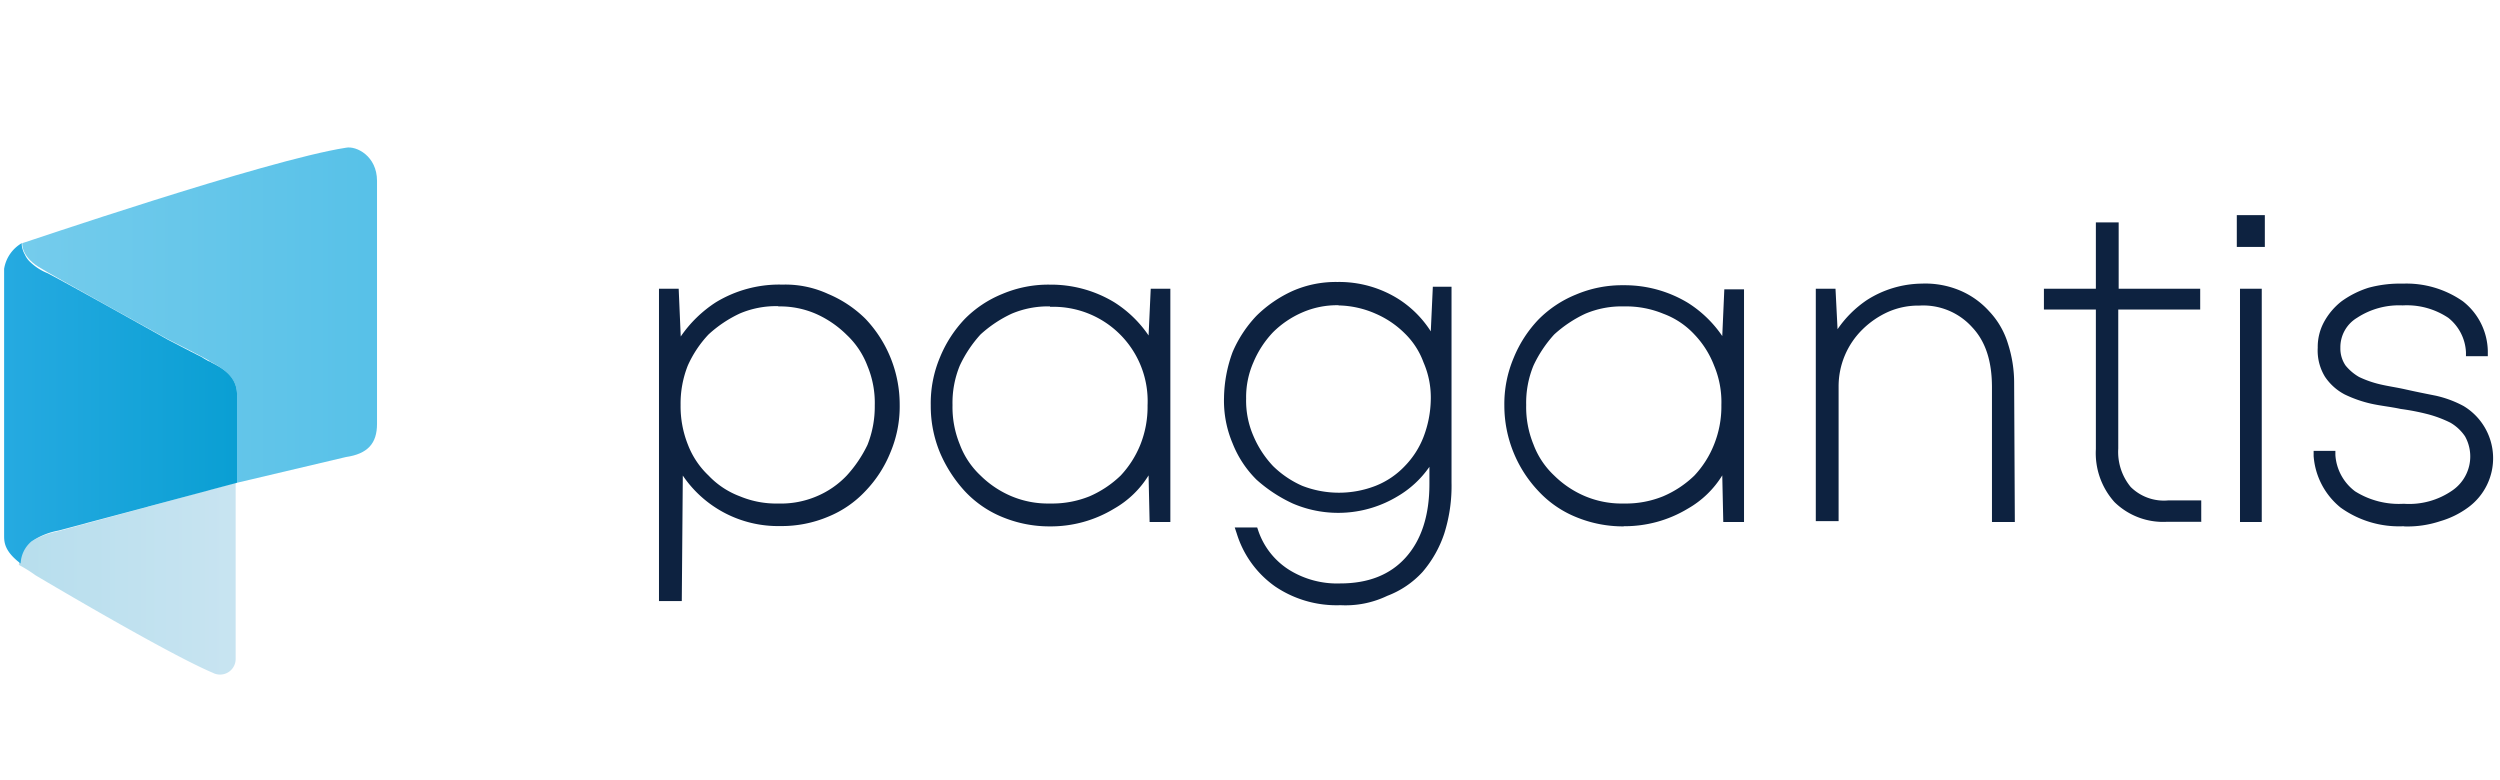 <svg xmlns="http://www.w3.org/2000/svg" xmlns:xlink="http://www.w3.org/1999/xlink" width="609" height="190" viewBox="0 0 609 190"><defs><linearGradient id="a" x1="0.003" y1="-0.089" x2="1.004" y2="-0.089" gradientUnits="objectBoundingBox"><stop offset="0" stop-color="#b7deed"/><stop offset="1" stop-color="#c8e4f1"/></linearGradient><linearGradient id="b" x1="-0.004" y1="1.734" x2="0.999" y2="1.734" gradientUnits="objectBoundingBox"><stop offset="0" stop-color="#75ccec"/><stop offset="1" stop-color="#57c1e8"/></linearGradient><linearGradient id="c" x1="-0.003" y1="1.241" x2="0.999" y2="1.241" gradientUnits="objectBoundingBox"><stop offset="0" stop-color="#26aae1"/><stop offset="1" stop-color="#0a9fd3"/></linearGradient><clipPath id="e"><rect width="609" height="190"/></clipPath></defs><g id="d" clip-path="url(#e)"><rect width="606" height="190" fill="none"/><g transform="translate(0.17 34.614)"><path d="M106.519,27.139a31.325,31.325,0,0,1,11.131,2.088,27.148,27.148,0,0,1,8.834,5.826,28.275,28.275,0,0,1,5.826,9.084,33.246,33.246,0,0,1,0,22.742,24.538,24.538,0,0,1-5.826,9.105,27.817,27.817,0,0,1-19.964,8.353,26.981,26.981,0,0,1-14.911-4.03A30.866,30.866,0,0,1,81.5,69.177v33.58H78.222v-74.6h2.527l.5,14.409A26.71,26.71,0,0,1,91.379,31.441a24.789,24.789,0,0,1,15.14-4.3Zm-.251,53.587a25.06,25.06,0,0,0,9.857-1.775,23.744,23.744,0,0,0,7.831-5.3,24.162,24.162,0,0,0,5.012-8.082,26.417,26.417,0,0,0,1.775-10.108,26.334,26.334,0,0,0-1.775-10.108,28.736,28.736,0,0,0-5.054-8.1,24.392,24.392,0,0,0-7.831-5.3,25.457,25.457,0,0,0-9.857-1.754,25.728,25.728,0,0,0-9.857,2.088A24.12,24.12,0,0,0,88.539,37.6a19.045,19.045,0,0,0-5.054,8.082A26.751,26.751,0,0,0,81.71,55.791,27.712,27.712,0,0,0,83.485,65.9a25.06,25.06,0,0,0,5.3,8.082,23.744,23.744,0,0,0,7.831,5.3,28.192,28.192,0,0,0,9.648,1.441ZM82.775,103.217H77.22V27.139h4.8l.5,11.632a30.26,30.26,0,0,1,8.583-8.353,29.759,29.759,0,0,1,15.663-4.3h1.023A24.893,24.893,0,0,1,118.4,28.392a28.694,28.694,0,0,1,9.105,6.056,30.344,30.344,0,0,1,8.353,20.988,28.736,28.736,0,0,1-2.276,11.611,29.508,29.508,0,0,1-6.056,9.356,25.707,25.707,0,0,1-9.105,6.265,29.111,29.111,0,0,1-11.632,2.276,28.025,28.025,0,0,1-23.765-12.3ZM79.5,101.128h1.253V64.04l2.088,4.3A24.392,24.392,0,0,0,92.444,78.95,27.315,27.315,0,0,0,106.833,83a31.1,31.1,0,0,0,10.88-2.088,21.76,21.76,0,0,0,8.353-5.806,27.817,27.817,0,0,0,5.555-8.6,29.486,29.486,0,0,0,2.088-10.859,30.615,30.615,0,0,0-2.088-10.88,25.06,25.06,0,0,0-5.555-8.583,20.988,20.988,0,0,0-8.353-5.555,29.592,29.592,0,0,0-10.88-2.088h-1a26.042,26.042,0,0,0-13.386,4.051,26.522,26.522,0,0,0-9.606,10.859l-1.9,3.905-.752-17.417h-.752Zm26.772-19.213a29.237,29.237,0,0,1-10.442-2.088,30.344,30.344,0,0,1-8.353-5.576A28.088,28.088,0,0,1,81.919,65.9,27.816,27.816,0,0,1,79.83,55.457a26.773,26.773,0,0,1,2.088-10.442,20.883,20.883,0,0,1,5.555-8.353,24.308,24.308,0,0,1,8.353-5.555,27.5,27.5,0,0,1,20.716,0A25.687,25.687,0,0,1,124.792,37a23.64,23.64,0,0,1,5.3,8.353,28.8,28.8,0,0,1,0,21.217,23.556,23.556,0,0,1-5.3,8.353,25.749,25.749,0,0,1-8.1,5.576,42.769,42.769,0,0,1-10.421,1.483Zm0-50.538a22.617,22.617,0,0,0-9.335,1.775,29.968,29.968,0,0,0-7.643,5.116,27.149,27.149,0,0,0-5.054,7.581,25.06,25.06,0,0,0-1.754,9.606,25.185,25.185,0,0,0,1.8,9.711,20.4,20.4,0,0,0,5.012,7.476A20.32,20.32,0,0,0,96.934,77.7a22.972,22.972,0,0,0,9.335,1.754,22.2,22.2,0,0,0,9.356-1.754,21.635,21.635,0,0,0,7.33-5.054,30.782,30.782,0,0,0,5.054-7.476,25.206,25.206,0,0,0,1.775-9.606,23.389,23.389,0,0,0-1.775-9.606,20.153,20.153,0,0,0-5.054-7.581,25.06,25.06,0,0,0-7.33-5.054,21.886,21.886,0,0,0-9.356-1.88ZM200.536,28.1V83h-2.777l-.5-14.409a26.209,26.209,0,0,1-9.815,11.193,28.192,28.192,0,0,1-35.168-4.177,24.538,24.538,0,0,1-5.826-9.105,27.8,27.8,0,0,1-2.088-11.361,33.851,33.851,0,0,1,2.088-11.381,28.38,28.38,0,0,1,5.826-9.105,25.791,25.791,0,0,1,8.834-5.806A30.886,30.886,0,0,1,187.4,30.94a28.109,28.109,0,0,1,9.857,11.11l.5-14.389h2.777ZM172.49,80.725a25.227,25.227,0,0,0,9.857-1.775,23.744,23.744,0,0,0,7.831-5.3,24.5,24.5,0,0,0,5.054-8.082,26.813,26.813,0,0,0,1.775-10.108,26.752,26.752,0,0,0-1.775-10.108,29.236,29.236,0,0,0-5.054-8.1,24.391,24.391,0,0,0-7.831-5.3,26.793,26.793,0,0,0-19.714.251,24.12,24.12,0,0,0-7.831,5.325,24.579,24.579,0,0,0-5.3,8.082,25.5,25.5,0,0,0-1.775,10.108A27.3,27.3,0,0,0,149.5,65.815a24.809,24.809,0,0,0,5.3,8.082,23.745,23.745,0,0,0,7.831,5.3A31.7,31.7,0,0,0,172.49,80.725Zm0,4.3a30.01,30.01,0,0,1-11.632-2.276,25.9,25.9,0,0,1-9.105-6.265A33.058,33.058,0,0,1,145.7,67.13a29.591,29.591,0,0,1-2.276-11.611,28.756,28.756,0,0,1,2.255-11.695,30.114,30.114,0,0,1,6.056-9.356,27.252,27.252,0,0,1,9.105-6.056,28.756,28.756,0,0,1,11.632-2.276,29.759,29.759,0,0,1,15.662,4.3,28.422,28.422,0,0,1,8.353,8.082l.522-11.381h4.782V83.962h-5.054L196.485,72.6a23.431,23.431,0,0,1-8.353,8.082A29.759,29.759,0,0,1,172.49,85.027Zm0-56.865a29.237,29.237,0,0,0-10.63,2.088,24.517,24.517,0,0,0-8.583,5.68,27.734,27.734,0,0,0-5.513,8.646,30.177,30.177,0,0,0,0,21.74,24.872,24.872,0,0,0,5.555,8.583,26.021,26.021,0,0,0,8.583,5.826,29.7,29.7,0,0,0,10.63,2.088A25.352,25.352,0,0,0,196.526,67.9l2.088-4.3.5,17.939h.773V29.332h-.522l-.5,17.688-2.088-4.03a23.87,23.87,0,0,0-9.335-10.8A27.566,27.566,0,0,0,172.49,28.162Zm0,53.816a26.835,26.835,0,0,1-10.108-2.088,25.749,25.749,0,0,1-8.1-5.576,28.9,28.9,0,0,1-5.555-8.353,29.236,29.236,0,0,1-2.088-10.442,27.148,27.148,0,0,1,2.088-10.442,21.134,21.134,0,0,1,5.555-8.353,28.882,28.882,0,0,1,8.1-5.283,26.856,26.856,0,0,1,10.108-2.088,28.234,28.234,0,0,1,10.442,2.088A26.961,26.961,0,0,1,191.285,37a25.77,25.77,0,0,1,5.3,8.353,28.068,28.068,0,0,1,2.088,10.609,29.236,29.236,0,0,1-2.088,10.609,23.263,23.263,0,0,1-5.3,8.353,24.35,24.35,0,0,1-8.353,5.576A42.936,42.936,0,0,1,172.49,81.978Zm0-50.538a22.658,22.658,0,0,0-9.356,1.775,30.218,30.218,0,0,0-7.581,5.054A30.218,30.218,0,0,0,150.5,45.85a23.849,23.849,0,0,0-1.775,9.606,23.975,23.975,0,0,0,1.775,9.606,19.923,19.923,0,0,0,5.054,7.581,23.954,23.954,0,0,0,7.581,5.054,22.972,22.972,0,0,0,9.356,1.754A24.329,24.329,0,0,0,182.1,77.7a25.478,25.478,0,0,0,7.581-5.054,24.225,24.225,0,0,0,4.782-7.476,24.809,24.809,0,0,0,1.775-9.606A22.972,22.972,0,0,0,172.49,31.545Zm96.773-3.279V74.9a34.793,34.793,0,0,1-1.754,11.883,26.564,26.564,0,0,1-5.054,9.105,21.906,21.906,0,0,1-8.186,5.555,29.4,29.4,0,0,1-10.859,2.088A27.671,27.671,0,0,1,228,99.228a24.914,24.914,0,0,1-8.855-12.384h3.3a18.648,18.648,0,0,0,7.831,10.108,24.6,24.6,0,0,0,12.885,3.55,21.886,21.886,0,0,0,16.707-6.578c4.03-4.3,6.056-10.609,6.056-18.44V67.13a26.376,26.376,0,0,1-9.356,10.442,26.1,26.1,0,0,1-14.138,3.8,29.237,29.237,0,0,1-10.63-2.088,24.016,24.016,0,0,1-8.353-5.555,25.061,25.061,0,0,1-5.471-8.562,28.84,28.84,0,0,1,0-21.238,26.564,26.564,0,0,1,13.887-14.409,29.7,29.7,0,0,1,10.63-2.088,25.77,25.77,0,0,1,14.389,4.03,24.413,24.413,0,0,1,9.356,10.859l.564-13.908ZM242.741,77.7a23.139,23.139,0,0,0,9.356-1.775,21.071,21.071,0,0,0,7.309-5.054,22.762,22.762,0,0,0,4.8-7.581,23.117,23.117,0,0,0,1.775-9.606,22.722,22.722,0,0,0-1.775-9.356,29.236,29.236,0,0,0-4.8-7.581,25.06,25.06,0,0,0-7.226-4.991A22.324,22.324,0,0,0,242.825,30a23.807,23.807,0,0,0-9.439,1.754,30.782,30.782,0,0,0-7.581,5.054,30.782,30.782,0,0,0-4.949,7.476,22.721,22.721,0,0,0-1.775,9.356,22.722,22.722,0,0,0,1.775,9.439,25.061,25.061,0,0,0,5.054,7.581,23.62,23.62,0,0,0,7.476,4.949A19.63,19.63,0,0,0,242.741,77.7Zm.5,26.522a26.731,26.731,0,0,1-15.913-4.553,24.6,24.6,0,0,1-9.356-12.885l-.5-1.5h5.471l.251.752a18.169,18.169,0,0,0,7.581,9.606,22.094,22.094,0,0,0,12.384,3.279q10.243,0,15.913-6.265c3.78-4.177,5.826-10.108,5.826-17.96V70.513a24.434,24.434,0,0,1-7.748,7.184,28,28,0,0,1-25.54,1.754,35.376,35.376,0,0,1-8.834-5.806,25.729,25.729,0,0,1-5.826-8.855,26.542,26.542,0,0,1-2.088-11.11,33.413,33.413,0,0,1,2.088-11.11,29.905,29.905,0,0,1,5.826-8.855,30.364,30.364,0,0,1,8.834-6.056,26.125,26.125,0,0,1,10.88-2.172A27.149,27.149,0,0,1,257.4,29.666a25.77,25.77,0,0,1,7.831,7.852l.5-10.88h4.553V74.4a38.279,38.279,0,0,1-1.775,12.384,27.879,27.879,0,0,1-5.3,9.356,22.429,22.429,0,0,1-8.583,5.806,23.515,23.515,0,0,1-11.381,2.276ZM220.751,87.512a23.327,23.327,0,0,0,7.831,10.442,25.06,25.06,0,0,0,14.618,4.03,29.4,29.4,0,0,0,10.609-1.754,24.12,24.12,0,0,0,7.831-5.325,23.389,23.389,0,0,0,4.8-8.583,32.829,32.829,0,0,0,1.775-11.632V29.164h-.5l-.731,17.208L264.9,42.321a24.162,24.162,0,0,0-9.105-10.442,25.478,25.478,0,0,0-13.908-3.78,26.605,26.605,0,0,0-10.108,2.088,25.5,25.5,0,0,0-8.082,5.555,23.745,23.745,0,0,0-5.3,8.353A26.939,26.939,0,0,0,216.3,54.2a28.15,28.15,0,0,0,2.088,10.442,25.06,25.06,0,0,0,5.3,8.1,31.326,31.326,0,0,0,8.082,5.555,27.023,27.023,0,0,0,10.108,2.088,25.227,25.227,0,0,0,13.658-3.8,28.464,28.464,0,0,0,9.168-10.024l2.088-4.03v12.53c0,8.353-2.088,14.618-6.265,19.192a22.846,22.846,0,0,1-17.438,6.829,24.684,24.684,0,0,1-13.658-3.8,20.152,20.152,0,0,1-8.082-10.108h-.5v.271Zm21.99-8.6a23.076,23.076,0,0,1-9.606-2.088A25.016,25.016,0,0,1,220,43.971a27.587,27.587,0,0,1,5.033-7.727,23.745,23.745,0,0,1,7.831-5.3,25.937,25.937,0,0,1,19.463,0,23.745,23.745,0,0,1,7.831,5.3,23.41,23.41,0,0,1,5.054,7.831,25.52,25.52,0,0,1,1.754,9.857,25.458,25.458,0,0,1-1.754,9.857,23.41,23.41,0,0,1-5.054,7.831,23.743,23.743,0,0,1-7.831,5.3,23.16,23.16,0,0,1-9.606,2.088Zm0-47.76a21.175,21.175,0,0,0-8.855,1.775,23.181,23.181,0,0,0-7.079,4.8,24.2,24.2,0,0,0-4.782,7.33,21.093,21.093,0,0,0-1.775,8.834A21.552,21.552,0,0,0,222.025,63a24.725,24.725,0,0,0,4.782,7.33,23.932,23.932,0,0,0,7.079,4.8,24.621,24.621,0,0,0,17.939,0,19.818,19.818,0,0,0,7.079-4.8,21.071,21.071,0,0,0,4.552-7.079,26.646,26.646,0,0,0,1.775-9.105,21.447,21.447,0,0,0-1.775-9.084,18.8,18.8,0,0,0-4.553-7.038,22.972,22.972,0,0,0-7.079-4.8,23.452,23.452,0,0,0-9.084-2.026Zm97.546-3.028V83H337.51l-.522-14.409a26.021,26.021,0,0,1-9.836,11.193,28.234,28.234,0,0,1-35.147-4.177A24.5,24.5,0,0,1,286.2,66.5a32.726,32.726,0,0,1-2.088-11.361A33.852,33.852,0,0,1,286.2,43.762a28.337,28.337,0,0,1,5.806-9.105,25.874,25.874,0,0,1,8.855-5.806,30.887,30.887,0,0,1,26.292,2.088,27.9,27.9,0,0,1,9.836,11.11l.522-14.389h2.777ZM312.241,80.725a25.06,25.06,0,0,0,9.836-1.775,23.619,23.619,0,0,0,7.852-5.3,24.5,24.5,0,0,0,5.054-8.082,26.814,26.814,0,0,0,1.754-10.108,26.732,26.732,0,0,0-1.754-10.108,29.718,29.718,0,0,0-5.054-8.1,24.266,24.266,0,0,0-7.852-5.3,26.731,26.731,0,0,0-19.693.251,24,24,0,0,0-7.852,5.325,25.27,25.27,0,0,0-5.3,8.082,25.875,25.875,0,0,0-1.754,10.108,27.69,27.69,0,0,0,1.754,10.108,25.5,25.5,0,0,0,5.3,8.082,23.619,23.619,0,0,0,7.769,5.3A30.573,30.573,0,0,0,312.241,80.725Zm0,4.3a30.01,30.01,0,0,1-11.632-2.276,25.708,25.708,0,0,1-9.105-6.265A30.344,30.344,0,0,1,283.151,55.6a28.757,28.757,0,0,1,2.276-11.632,29.738,29.738,0,0,1,6.056-9.356,27.252,27.252,0,0,1,9.105-6.056,28.756,28.756,0,0,1,11.632-2.276,29.759,29.759,0,0,1,15.663,4.3,28.421,28.421,0,0,1,8.353,8.082l.5-11.381h4.8V83.962h-5.054L336.236,72.6a23.432,23.432,0,0,1-8.353,8.082,29.759,29.759,0,0,1-15.663,4.3Zm0-56.865a29.237,29.237,0,0,0-10.63,2.088,24.517,24.517,0,0,0-8.583,5.68,27.734,27.734,0,0,0-5.555,8.583,30.176,30.176,0,0,0,0,21.74,24.871,24.871,0,0,0,5.555,8.583,26.021,26.021,0,0,0,8.583,5.826,29.7,29.7,0,0,0,10.63,2.088A25.394,25.394,0,0,0,336.236,67.84l2.088-4.3.5,17.939h.752V29.269h-.5l-.5,17.688-2.088-4.03a24,24,0,0,0-9.335-10.63,28.172,28.172,0,0,0-14.911-4.031Zm0,53.816a26.836,26.836,0,0,1-10.108-2.088,25.75,25.75,0,0,1-8.186-5.492,28.485,28.485,0,0,1-5.555-8.353A29.238,29.238,0,0,1,286.3,55.6a27.148,27.148,0,0,1,2.088-10.442,21.134,21.134,0,0,1,5.555-8.353,25.687,25.687,0,0,1,8.1-5.555,26.856,26.856,0,0,1,10.108-2.088A28.339,28.339,0,0,1,322.6,31.253a26.96,26.96,0,0,1,8.353,5.555,25.771,25.771,0,0,1,5.3,8.353,28.8,28.8,0,0,1,0,21.217,23.264,23.264,0,0,1-5.3,8.353,24.349,24.349,0,0,1-8.353,5.576,45.044,45.044,0,0,1-10.358,1.671Zm0-50.538a22.658,22.658,0,0,0-9.356,1.775A30.218,30.218,0,0,0,295.3,38.27a30.218,30.218,0,0,0-5.054,7.581,23.849,23.849,0,0,0-1.775,9.606,23.974,23.974,0,0,0,1.775,9.606,19.924,19.924,0,0,0,5.054,7.581,23.953,23.953,0,0,0,7.581,5.054,22.972,22.972,0,0,0,9.356,1.754,24.162,24.162,0,0,0,9.585-1.754,25.061,25.061,0,0,0,7.622-5.054,23.911,23.911,0,0,0,4.8-7.581,24.81,24.81,0,0,0,1.775-9.606,22.971,22.971,0,0,0-1.775-9.606,22.764,22.764,0,0,0-4.8-7.581,19.589,19.589,0,0,0-7.581-5.054,23.807,23.807,0,0,0-9.627-1.775Zm72.778-4.553a19.881,19.881,0,0,1,8.834,1.775,25.9,25.9,0,0,1,6.829,4.8,23.578,23.578,0,0,1,4.3,7.33,28.545,28.545,0,0,1,1.5,9.606V82.751h-3.529v-31.6A22.616,22.616,0,0,0,397.9,35.743a17,17,0,0,0-13.658-5.555,18.085,18.085,0,0,0-8.082,1.754,25.54,25.54,0,0,0-6.578,4.553,25.477,25.477,0,0,0-4.532,6.578A20.611,20.611,0,0,0,363.28,50.9V82.751H360V28.162h2.527l.5,12.53a25.353,25.353,0,0,1,8.583-10.108,28.255,28.255,0,0,1,13.407-3.8Zm22.491,57.074h-5.576V51.155c0-6.265-1.5-11.11-4.8-14.618a16.038,16.038,0,0,0-12.885-5.3,18.273,18.273,0,0,0-7.581,1.524,21.343,21.343,0,0,0-6.265,4.281,19.421,19.421,0,0,0-5.827,13.908V83.753H359.02V27.139h4.8l.5,9.857a26.772,26.772,0,0,1,7.079-7.059,25.29,25.29,0,0,1,13.407-4.051,21.844,21.844,0,0,1,9.377,1.692,20.111,20.111,0,0,1,7.079,5.054,19.8,19.8,0,0,1,4.552,7.831,31.159,31.159,0,0,1,1.524,9.857l.167,33.643Zm-3.55-2.276h1.274V50.361a27.566,27.566,0,0,0-1.524-9.356,21.426,21.426,0,0,0-4.051-7.079,16.185,16.185,0,0,0-6.265-4.553,22.8,22.8,0,0,0-8.583-1.5A23.477,23.477,0,0,0,372.422,31.4a25.519,25.519,0,0,0-8.349,9.6l-1.754,4.051-.773-16.185h-.5V81.477h1.274V50.9a19.149,19.149,0,0,1,1.754-8.353,27.149,27.149,0,0,1,4.8-7.079,25.413,25.413,0,0,1,6.829-4.8,18.8,18.8,0,0,1,8.353-1.775A19.421,19.421,0,0,1,398.677,34.7c3.55,3.8,5.3,9.356,5.3,16.185ZM451.992,79.6v3.049h-7.059a17.333,17.333,0,0,1-12.133-4.3,16.268,16.268,0,0,1-4.3-12.133V31.19h-12.53V28.413H428.5V11.977h3.279V28.162h19.964V30.94H431.777V65.815a14.451,14.451,0,0,0,3.55,10.108,13.386,13.386,0,0,0,9.857,3.529l6.808.251Zm1.023,4.3h-8.353a16.936,16.936,0,0,1-12.885-4.8,17.834,17.834,0,0,1-4.532-12.885V32.193H414.59V27.139h12.655V10.975H432.8V27.139h19.86v5.054H432.7V66.065a13.407,13.407,0,0,0,3.028,9.356,11.486,11.486,0,0,0,9.105,3.279h8.082v5.263ZM416.595,29.937h12.634V66.065a14.911,14.911,0,0,0,4.051,11.361,15.224,15.224,0,0,0,11.361,4.051h6.077v-1h-5.806a13.24,13.24,0,0,1-10.63-4.051,14.953,14.953,0,0,1-3.78-10.859V29.937h20.069v-.773H430.608V12.959h-1.274V29.123H416.7Zm45.943-19.714h4.8v5.555h-4.8Zm.752,17.939h3.279V83H463.29Zm4.365,55.8h-5.3V27.139h5.3Zm-3.3-2.276h1.023V29.164h-1.023Zm4.051-64.738h-6.829V9.2h6.829Zm-4.8-2.276h2.527V11.226H463.6Zm38.655,69.291a23.348,23.348,0,0,1-14.618-4.3A15.62,15.62,0,0,1,481.563,67.8h3.028a13.616,13.616,0,0,0,5.325,9.585,20.444,20.444,0,0,0,12.363,3.3,20.884,20.884,0,0,0,12.655-3.3,11.006,11.006,0,0,0,4.782-9.084,10.442,10.442,0,0,0-1.5-5.806,9.188,9.188,0,0,0-4.051-3.55,32.388,32.388,0,0,0-5.806-2.088,51.036,51.036,0,0,0-6.578-1.253c-2.276-.5-4.8-.752-7.079-1.274a21.322,21.322,0,0,1-6.056-2.276,11.11,11.11,0,0,1-4.3-4.03,12.739,12.739,0,0,1-1.754-6.578,11.13,11.13,0,0,1,1.5-5.806,13.992,13.992,0,0,1,4.072-4.448,22.845,22.845,0,0,1,6.056-3.028,27.461,27.461,0,0,1,8.082-1.023,21.656,21.656,0,0,1,13.908,4.051,14.618,14.618,0,0,1,5.555,11.381h-3.028a11.736,11.736,0,0,0-4.8-9.105,18.461,18.461,0,0,0-11.883-3.279,19.735,19.735,0,0,0-11.611,3.028,9.314,9.314,0,0,0-4.3,8.353,9.774,9.774,0,0,0,1.274,5.054,9.92,9.92,0,0,0,3.529,3.028,25.06,25.06,0,0,0,5.3,1.775c2.088.5,4.3.752,6.265,1.274a69.64,69.64,0,0,1,7.059,1.5,18.941,18.941,0,0,1,6.6,2.61,11.966,11.966,0,0,1,4.8,4.553,12.718,12.718,0,0,1,1.775,7.33,12.99,12.99,0,0,1-1.524,6.265,11.089,11.089,0,0,1-4.3,4.8,22.7,22.7,0,0,1-6.557,3.3,37.464,37.464,0,0,1-8.1,1Zm0,1.023a24.371,24.371,0,0,1-15.412-4.553,17.835,17.835,0,0,1-6.557-12.53V66.629h5.3v1.023a12.029,12.029,0,0,0,4.8,8.834,20.048,20.048,0,0,0,11.862,3.028,18.419,18.419,0,0,0,11.883-3.279,10.045,10.045,0,0,0,3.028-13.156,10.9,10.9,0,0,0-3.529-3.3,28.652,28.652,0,0,0-5.555-2.088,56.2,56.2,0,0,0-6.578-1.274c-2.276-.5-4.8-.752-7.079-1.253a30.075,30.075,0,0,1-6.557-2.276,13.094,13.094,0,0,1-4.8-4.3,12.217,12.217,0,0,1-1.775-7.079,12.759,12.759,0,0,1,1.525-6.265,16.225,16.225,0,0,1,4.281-5.054,23.1,23.1,0,0,1,6.578-3.3,29.237,29.237,0,0,1,8.353-1,24.016,24.016,0,0,1,14.618,4.3A15.767,15.767,0,0,1,522.724,42.3v1.274H517.4v-1a11.382,11.382,0,0,0-4.3-8.353,18.168,18.168,0,0,0-11.131-3.028,18.649,18.649,0,0,0-11.11,3.028,8.353,8.353,0,0,0-4.051,7.33,7.309,7.309,0,0,0,1.274,4.3,12.027,12.027,0,0,0,3.279,2.777,25.062,25.062,0,0,0,5.054,1.775c2.088.5,4.051.752,6.265,1.253s4.8,1.023,7.33,1.524a26.292,26.292,0,0,1,6.808,2.527,14.842,14.842,0,0,1,1.023,24.768,21.553,21.553,0,0,1-6.7,3.279,25.186,25.186,0,0,1-8.855,1.274ZM482.565,69.052a15.015,15.015,0,0,0,5.6,9.9A21.907,21.907,0,0,0,502.3,83a25.811,25.811,0,0,0,8.1-1.023,20.362,20.362,0,0,0,6.265-3.028,10.818,10.818,0,0,0,3.8-4.553,11.526,11.526,0,0,0,1.253-5.806,11.547,11.547,0,0,0-1.754-6.829,11.109,11.109,0,0,0-4.3-4.03,22.971,22.971,0,0,0-6.265-2.276c-2.527-.5-4.8-1.023-7.08-1.524a51.391,51.391,0,0,1-6.557-1.253,18.587,18.587,0,0,1-5.555-2.088,10.443,10.443,0,0,1-4.135-3.237,9.628,9.628,0,0,1-1.525-5.555,10.442,10.442,0,0,1,4.8-9.084,20.549,20.549,0,0,1,12.384-3.3,20.027,20.027,0,0,1,12.384,3.55,13.2,13.2,0,0,1,5.054,8.834H520.2a14.368,14.368,0,0,0-5.054-9.335,21.7,21.7,0,0,0-13.407-4.051,24.141,24.141,0,0,0-7.581,1,18.315,18.315,0,0,0-5.806,2.777,11.445,11.445,0,0,0-3.529,4.3,12.53,12.53,0,0,0-1.274,5.3,9.377,9.377,0,0,0,1.525,5.826,9.21,9.21,0,0,0,4.03,3.529,22.973,22.973,0,0,0,5.826,2.088,63.876,63.876,0,0,0,6.808,1.253c2.276.522,4.553.773,6.578,1.274a32.138,32.138,0,0,1,6.056,2.088,16.373,16.373,0,0,1,4.553,3.78A12.3,12.3,0,0,1,520.7,67.9a11.7,11.7,0,0,1-5.033,9.794,26.25,26.25,0,0,1-26.292,0,13.428,13.428,0,0,1-5.555-9.356h-1.253v.752Z" transform="translate(83.138 8.589)" fill="#0d2240"/><path d="M11.843,52.3A19.652,19.652,0,0,0,5.014,55.08,8.353,8.353,0,0,0,2.55,60.426,35.774,35.774,0,0,1,6.6,62.953S38.448,81.915,49.809,86.718a3.8,3.8,0,0,0,5.555-3.32V40.42Z" transform="translate(1.872 42.567)" fill="url(#a)"/><path d="M55.264,61.519V82.987l26.522-6.265c5.3-.773,7.581-3.3,7.581-8.082V9.457c0-6.077-5.054-8.6-7.581-8.082C62.323,4.4,2.43,24.869,2.952,24.618c0,.251-.251,3.529,4.8,6.265.188.313,30.8,17.229,30.8,17.229s9.606,4.8,10.108,5.3c2.235,1.274,6.6,3.3,6.6,8.1Z" transform="translate(2.305 0)" fill="url(#b)"/><path d="M57.57,70.839V49.371c0-4.553-3.8-6.578-6.265-7.831-.251-.271-.752-.271-1-.522a11.654,11.654,0,0,1-1.274-.752c-3.028-1.524-8.353-4.3-8.353-4.3S17.7,23.079,11.439,19.8a13.052,13.052,0,0,1-4.553-3.028,5.618,5.618,0,0,1-1-1.524,5.847,5.847,0,0,1-.752-2.276v-.5a8.834,8.834,0,0,0-4.3,6.265V83.682c0,1.524,0,3.8,4.03,6.829a7.372,7.372,0,0,1,2.527-5.3,17.417,17.417,0,0,1,6.641-2.715Z" transform="translate(0 12.148)" fill="url(#c)"/></g></g></svg>